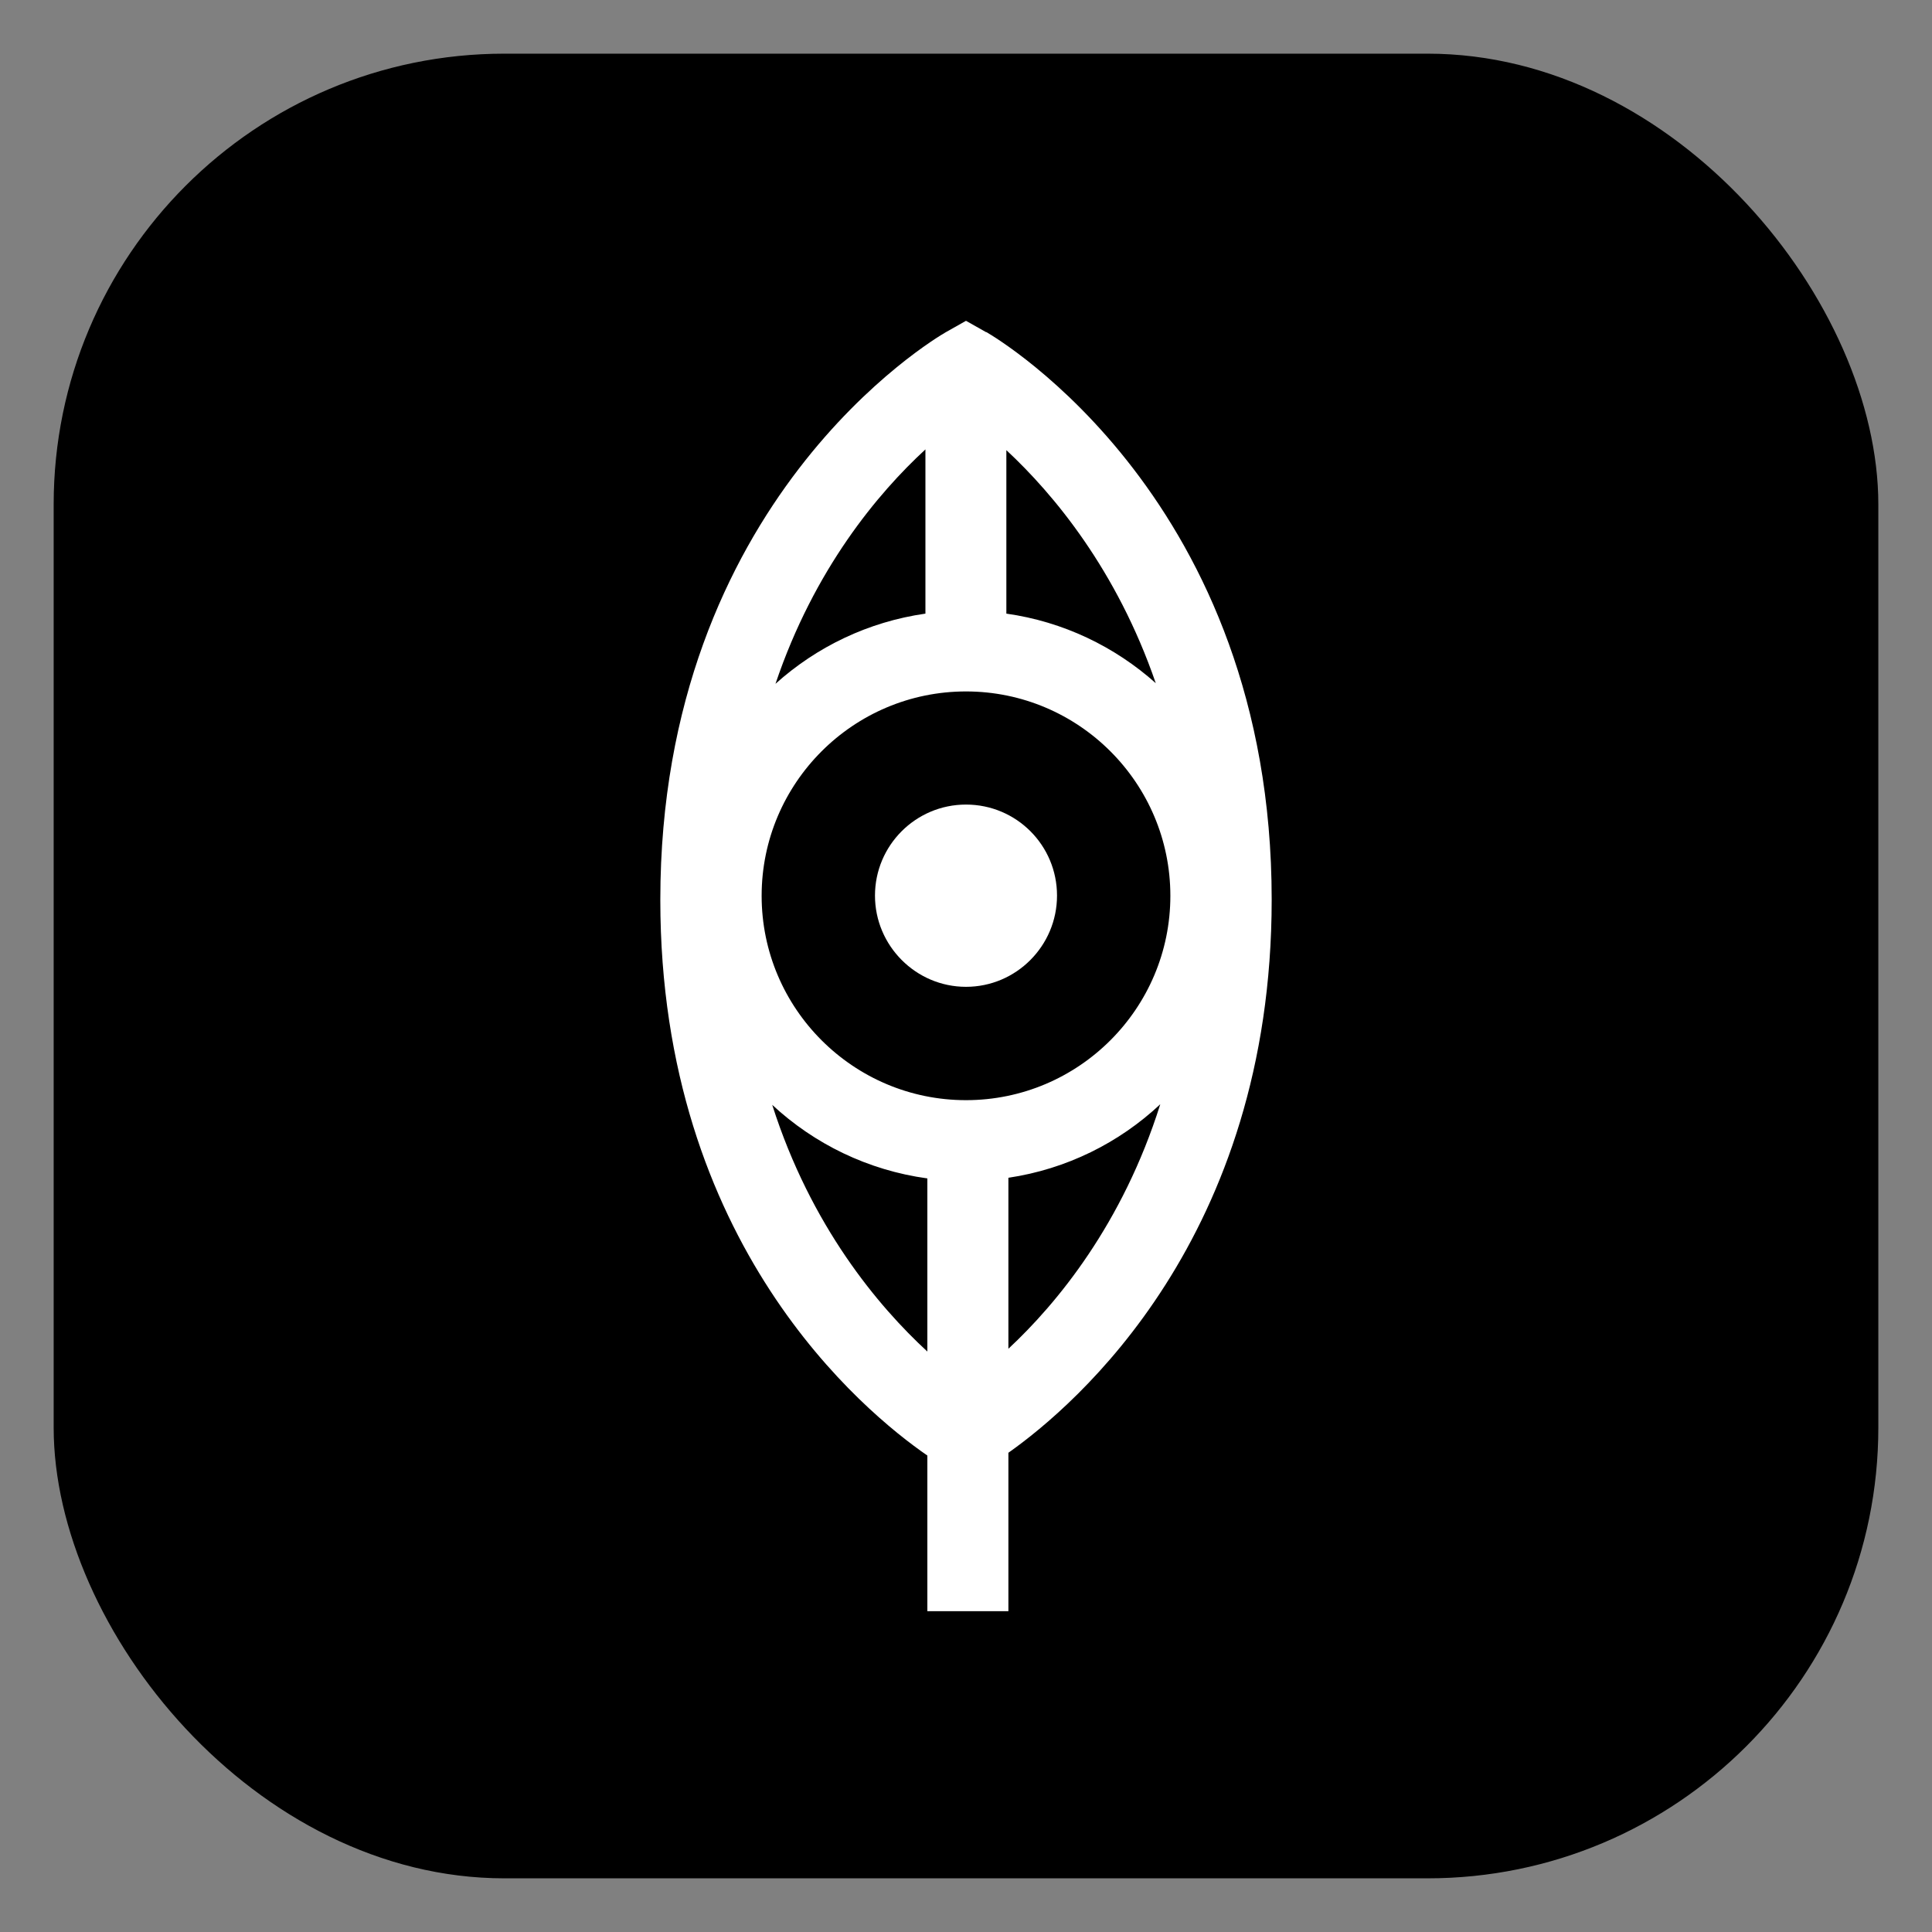 <?xml version="1.0" encoding="UTF-8"?>
<svg xmlns="http://www.w3.org/2000/svg" id="Layer_1" viewBox="0 0 180 180">
  <rect x="0" y="0" width="180" height="180" fill="#808080" stroke="none"/>
  <defs>
    <style>.cls-1{fill:#fff;}</style>
  </defs>
  <rect x="5" y="5" width="170" height="170" rx="42" ry="42"></rect>
  <g id="Layer_1-2">
    <path class="cls-1" d="M90,74.96c-4.69,0-8.48,3.81-8.48,8.48s3.81,8.5,8.48,8.5,8.48-3.81,8.48-8.5-3.79-8.48-8.48-8.48Z"></path>
    <path class="cls-1" d="M91.88,30.95l-1.88-1.06-1.88,1.06c-1.09.63-26.6,15.71-26.6,52.89,0,32.07,18.96,47.69,24.88,51.77v14.5h7.55v-14.76c6.3-4.45,24.53-20.08,24.53-51.54,0-37.17-25.51-52.25-26.6-52.88ZM90,102.5c-10.5,0-19.04-8.54-19.04-19.04s8.54-19.04,19.04-19.04,19.04,8.54,19.04,19.04-8.54,19.04-19.04,19.04ZM107.68,63.65c-3.81-3.4-8.61-5.73-13.92-6.48v-15.23c4.4,4.09,10.29,11.16,13.92,21.71ZM86.22,41.87v15.3c-5.32.76-10.14,3.09-13.97,6.54,3.61-10.7,9.56-17.78,13.97-21.84ZM71.95,102.94c3.91,3.63,8.9,6.09,14.45,6.85v16.13c-4.55-4.19-10.84-11.65-14.45-22.97ZM93.95,125.66v-15.93c5.43-.81,10.32-3.26,14.15-6.85-3.51,11.14-9.6,18.54-14.15,22.78Z"></path>
  </g>
</svg>

